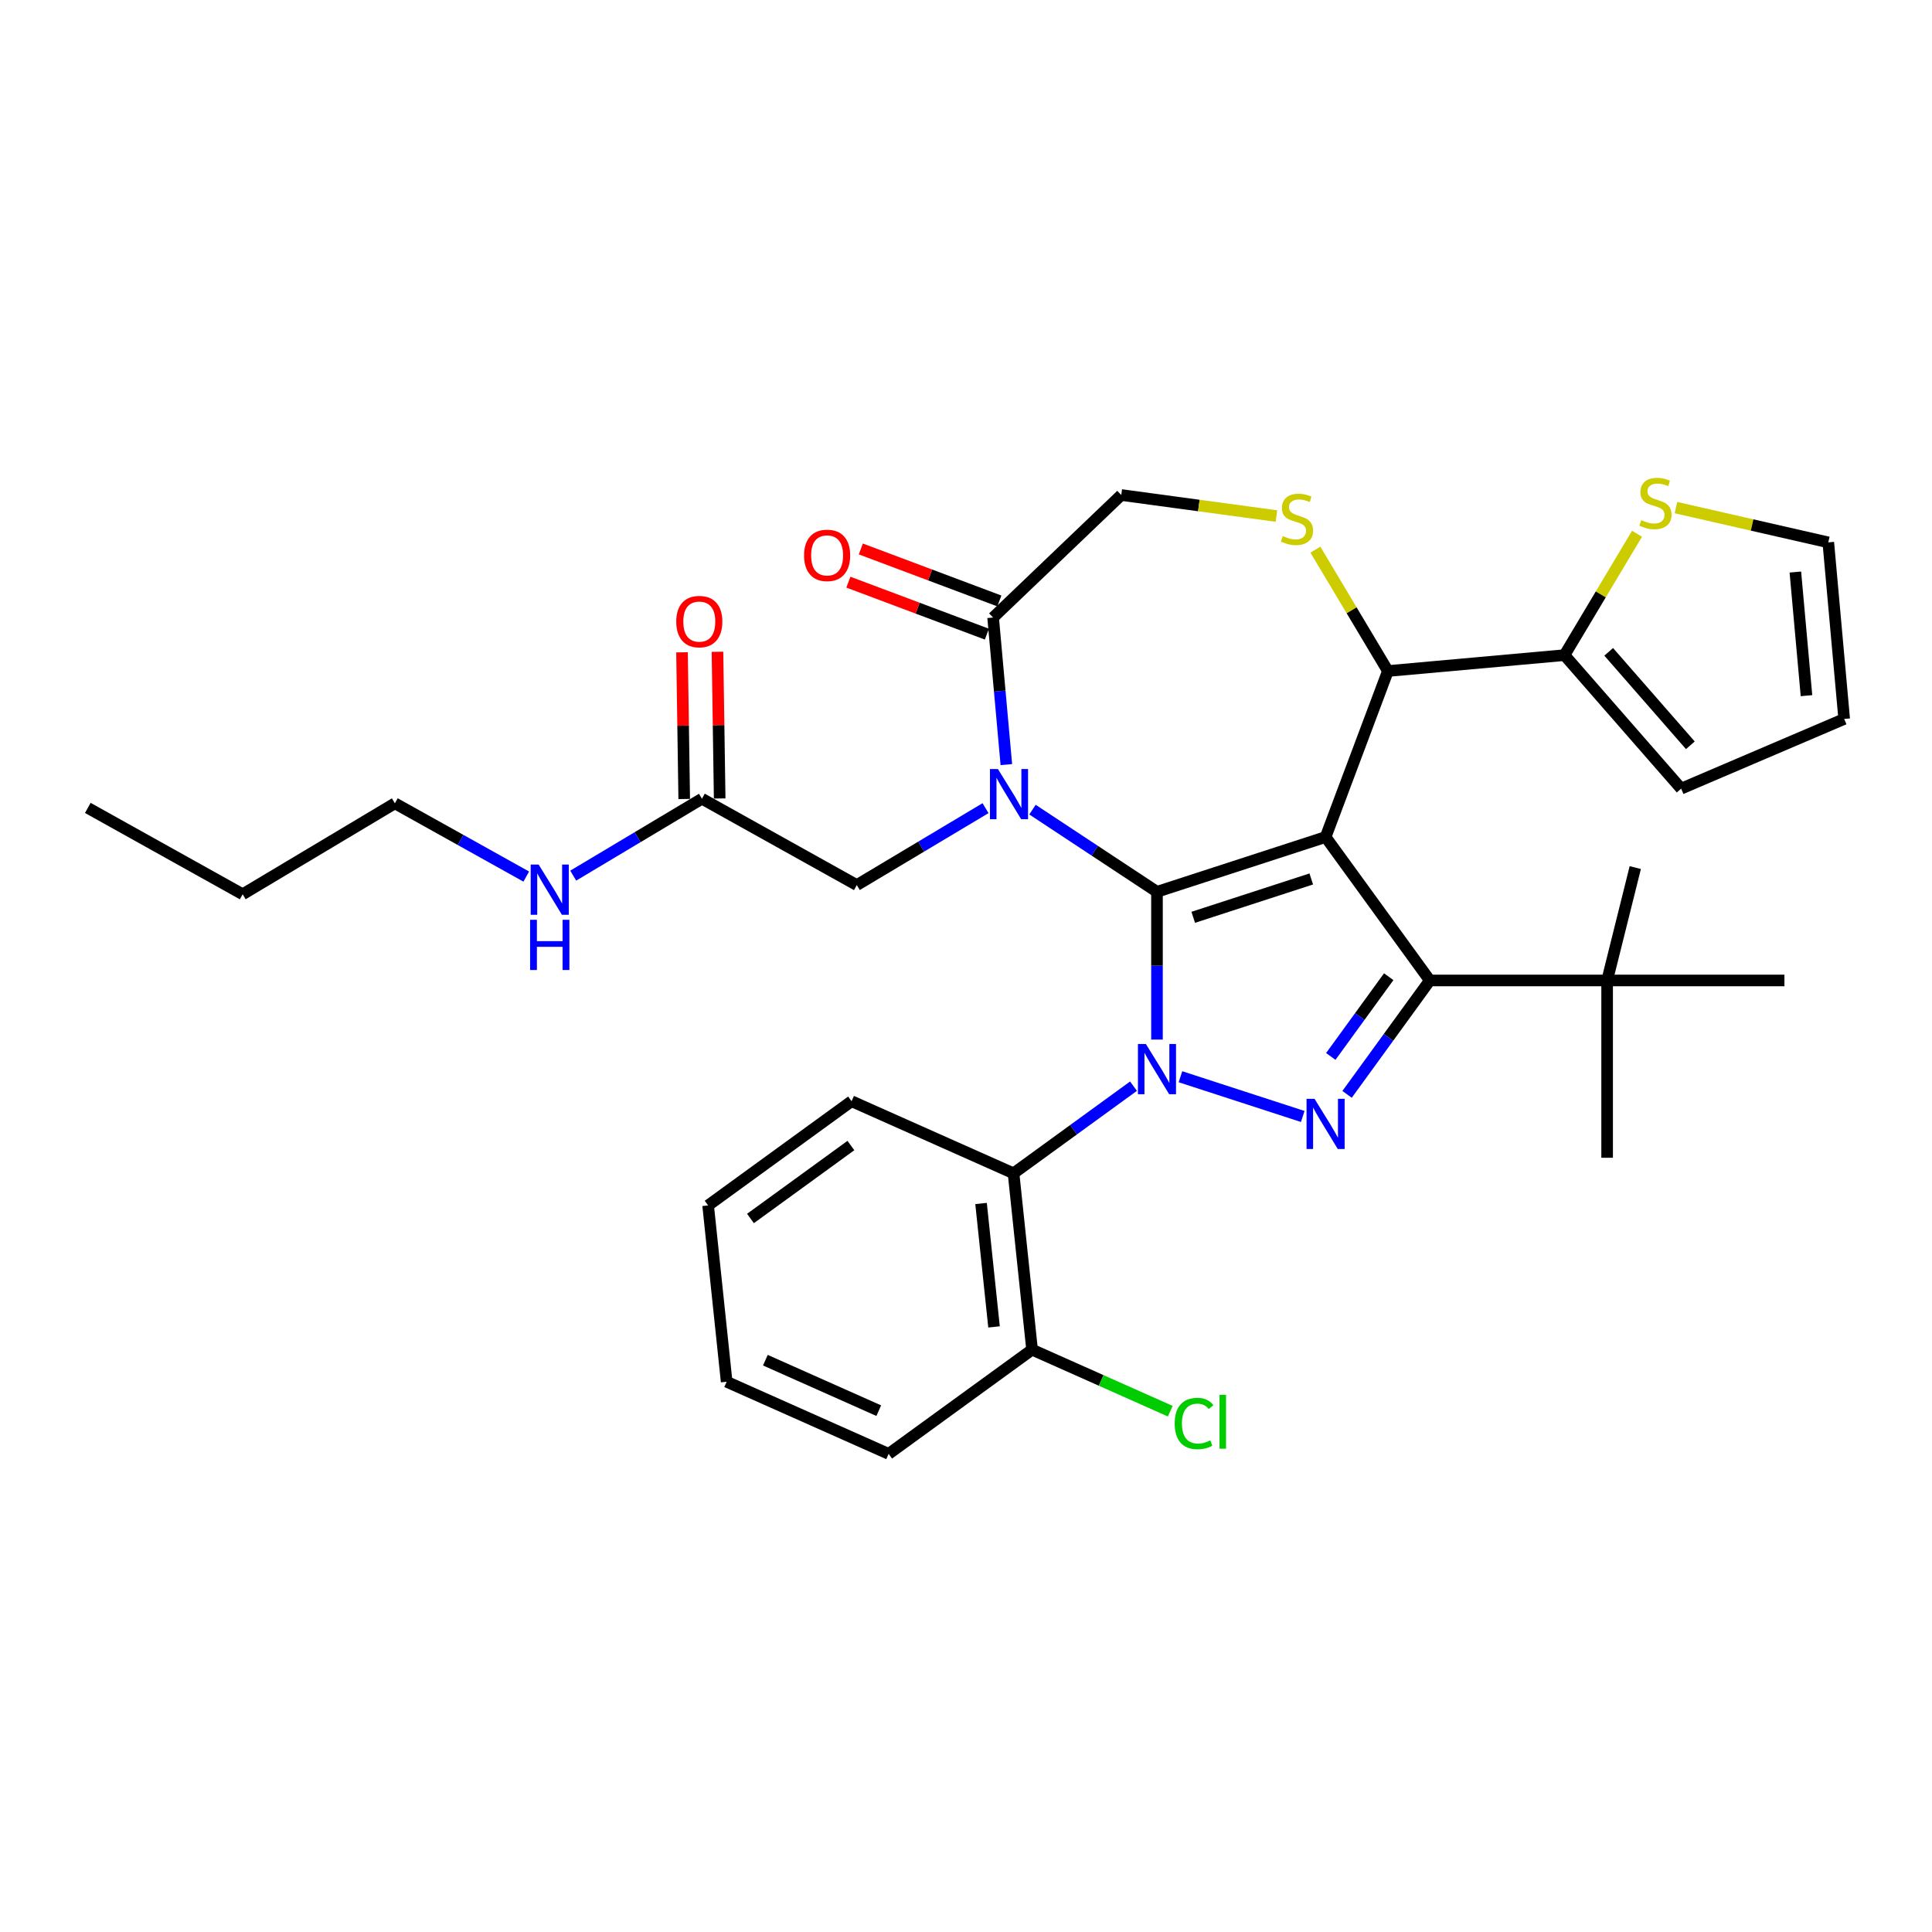 <?xml version='1.0' encoding='iso-8859-1'?>
<svg version='1.1' baseProfile='full'
              xmlns='http://www.w3.org/2000/svg'
                      xmlns:rdkit='http://www.rdkit.org/xml'
                      xmlns:xlink='http://www.w3.org/1999/xlink'
                  xml:space='preserve'
width='1000px' height='1000px' viewBox='0 0 1000 1000'>
<!-- END OF HEADER -->
<rect style='opacity:1.0;fill:#FFFFFF;stroke:none' width='1000' height='1000' x='0' y='0'> </rect>
<path class='bond-0' d='M 586.7,562.199 L 555.653,584.756' style='fill:none;fill-rule:evenodd;stroke:#0000FF;stroke-width:6px;stroke-linecap:butt;stroke-linejoin:miter;stroke-opacity:1' />
<path class='bond-0' d='M 555.653,584.756 L 524.606,607.313' style='fill:none;fill-rule:evenodd;stroke:#000000;stroke-width:6px;stroke-linecap:butt;stroke-linejoin:miter;stroke-opacity:1' />
<path class='bond-1' d='M 598.85,538.082 L 598.85,499.84' style='fill:none;fill-rule:evenodd;stroke:#0000FF;stroke-width:6px;stroke-linecap:butt;stroke-linejoin:miter;stroke-opacity:1' />
<path class='bond-1' d='M 598.85,499.84 L 598.85,461.599' style='fill:none;fill-rule:evenodd;stroke:#000000;stroke-width:6px;stroke-linecap:butt;stroke-linejoin:miter;stroke-opacity:1' />
<path class='bond-2' d='M 611.001,557.319 L 674.299,577.886' style='fill:none;fill-rule:evenodd;stroke:#0000FF;stroke-width:6px;stroke-linecap:butt;stroke-linejoin:miter;stroke-opacity:1' />
<path class='bond-3' d='M 740.072,507.485 L 831.844,507.485' style='fill:none;fill-rule:evenodd;stroke:#000000;stroke-width:6px;stroke-linecap:butt;stroke-linejoin:miter;stroke-opacity:1' />
<path class='bond-4' d='M 740.072,507.485 L 686.13,433.24' style='fill:none;fill-rule:evenodd;stroke:#000000;stroke-width:6px;stroke-linecap:butt;stroke-linejoin:miter;stroke-opacity:1' />
<path class='bond-5' d='M 740.072,507.485 L 718.656,536.963' style='fill:none;fill-rule:evenodd;stroke:#000000;stroke-width:6px;stroke-linecap:butt;stroke-linejoin:miter;stroke-opacity:1' />
<path class='bond-5' d='M 718.656,536.963 L 697.239,566.441' style='fill:none;fill-rule:evenodd;stroke:#0000FF;stroke-width:6px;stroke-linecap:butt;stroke-linejoin:miter;stroke-opacity:1' />
<path class='bond-5' d='M 718.798,505.54 L 703.807,526.174' style='fill:none;fill-rule:evenodd;stroke:#000000;stroke-width:6px;stroke-linecap:butt;stroke-linejoin:miter;stroke-opacity:1' />
<path class='bond-5' d='M 703.807,526.174 L 688.815,546.809' style='fill:none;fill-rule:evenodd;stroke:#0000FF;stroke-width:6px;stroke-linecap:butt;stroke-linejoin:miter;stroke-opacity:1' />
<path class='bond-6' d='M 204.39,415.798 L 125.609,462.868' style='fill:none;fill-rule:evenodd;stroke:#000000;stroke-width:6px;stroke-linecap:butt;stroke-linejoin:miter;stroke-opacity:1' />
<path class='bond-7' d='M 204.39,415.798 L 238.392,434.757' style='fill:none;fill-rule:evenodd;stroke:#000000;stroke-width:6px;stroke-linecap:butt;stroke-linejoin:miter;stroke-opacity:1' />
<path class='bond-7' d='M 238.392,434.757 L 272.393,453.715' style='fill:none;fill-rule:evenodd;stroke:#0000FF;stroke-width:6px;stroke-linecap:butt;stroke-linejoin:miter;stroke-opacity:1' />
<path class='bond-8' d='M 686.13,433.24 L 598.85,461.599' style='fill:none;fill-rule:evenodd;stroke:#000000;stroke-width:6px;stroke-linecap:butt;stroke-linejoin:miter;stroke-opacity:1' />
<path class='bond-8' d='M 678.71,454.95 L 617.614,474.801' style='fill:none;fill-rule:evenodd;stroke:#000000;stroke-width:6px;stroke-linecap:butt;stroke-linejoin:miter;stroke-opacity:1' />
<path class='bond-9' d='M 686.13,433.24 L 718.377,347.32' style='fill:none;fill-rule:evenodd;stroke:#000000;stroke-width:6px;stroke-linecap:butt;stroke-linejoin:miter;stroke-opacity:1' />
<path class='bond-10' d='M 598.85,461.599 L 566.631,440.331' style='fill:none;fill-rule:evenodd;stroke:#000000;stroke-width:6px;stroke-linecap:butt;stroke-linejoin:miter;stroke-opacity:1' />
<path class='bond-10' d='M 566.631,440.331 L 534.411,419.063' style='fill:none;fill-rule:evenodd;stroke:#0000FF;stroke-width:6px;stroke-linecap:butt;stroke-linejoin:miter;stroke-opacity:1' />
<path class='bond-11' d='M 520.884,395.753 L 517.459,357.697' style='fill:none;fill-rule:evenodd;stroke:#0000FF;stroke-width:6px;stroke-linecap:butt;stroke-linejoin:miter;stroke-opacity:1' />
<path class='bond-11' d='M 517.459,357.697 L 514.034,319.64' style='fill:none;fill-rule:evenodd;stroke:#000000;stroke-width:6px;stroke-linecap:butt;stroke-linejoin:miter;stroke-opacity:1' />
<path class='bond-12' d='M 510.11,418.302 L 476.794,438.207' style='fill:none;fill-rule:evenodd;stroke:#0000FF;stroke-width:6px;stroke-linecap:butt;stroke-linejoin:miter;stroke-opacity:1' />
<path class='bond-12' d='M 476.794,438.207 L 443.479,458.112' style='fill:none;fill-rule:evenodd;stroke:#000000;stroke-width:6px;stroke-linecap:butt;stroke-linejoin:miter;stroke-opacity:1' />
<path class='bond-13' d='M 514.034,319.64 L 580.366,256.22' style='fill:none;fill-rule:evenodd;stroke:#000000;stroke-width:6px;stroke-linecap:butt;stroke-linejoin:miter;stroke-opacity:1' />
<path class='bond-14' d='M 517.259,311.048 L 481.411,297.594' style='fill:none;fill-rule:evenodd;stroke:#000000;stroke-width:6px;stroke-linecap:butt;stroke-linejoin:miter;stroke-opacity:1' />
<path class='bond-14' d='M 481.411,297.594 L 445.563,284.141' style='fill:none;fill-rule:evenodd;stroke:#FF0000;stroke-width:6px;stroke-linecap:butt;stroke-linejoin:miter;stroke-opacity:1' />
<path class='bond-14' d='M 510.809,328.232 L 474.962,314.778' style='fill:none;fill-rule:evenodd;stroke:#000000;stroke-width:6px;stroke-linecap:butt;stroke-linejoin:miter;stroke-opacity:1' />
<path class='bond-14' d='M 474.962,314.778 L 439.114,301.325' style='fill:none;fill-rule:evenodd;stroke:#FF0000;stroke-width:6px;stroke-linecap:butt;stroke-linejoin:miter;stroke-opacity:1' />
<path class='bond-15' d='M 580.366,256.22 L 620.523,261.66' style='fill:none;fill-rule:evenodd;stroke:#000000;stroke-width:6px;stroke-linecap:butt;stroke-linejoin:miter;stroke-opacity:1' />
<path class='bond-15' d='M 620.523,261.66 L 660.68,267.1' style='fill:none;fill-rule:evenodd;stroke:#CCCC00;stroke-width:6px;stroke-linecap:butt;stroke-linejoin:miter;stroke-opacity:1' />
<path class='bond-16' d='M 680.837,284.489 L 699.607,315.905' style='fill:none;fill-rule:evenodd;stroke:#CCCC00;stroke-width:6px;stroke-linecap:butt;stroke-linejoin:miter;stroke-opacity:1' />
<path class='bond-16' d='M 699.607,315.905 L 718.377,347.32' style='fill:none;fill-rule:evenodd;stroke:#000000;stroke-width:6px;stroke-linecap:butt;stroke-linejoin:miter;stroke-opacity:1' />
<path class='bond-17' d='M 718.377,347.32 L 809.779,339.094' style='fill:none;fill-rule:evenodd;stroke:#000000;stroke-width:6px;stroke-linecap:butt;stroke-linejoin:miter;stroke-opacity:1' />
<path class='bond-18' d='M 443.479,458.112 L 363.325,413.42' style='fill:none;fill-rule:evenodd;stroke:#000000;stroke-width:6px;stroke-linecap:butt;stroke-linejoin:miter;stroke-opacity:1' />
<path class='bond-19' d='M 372.501,413.283 L 371.933,375.322' style='fill:none;fill-rule:evenodd;stroke:#000000;stroke-width:6px;stroke-linecap:butt;stroke-linejoin:miter;stroke-opacity:1' />
<path class='bond-19' d='M 371.933,375.322 L 371.365,337.361' style='fill:none;fill-rule:evenodd;stroke:#FF0000;stroke-width:6px;stroke-linecap:butt;stroke-linejoin:miter;stroke-opacity:1' />
<path class='bond-19' d='M 354.149,413.558 L 353.581,375.597' style='fill:none;fill-rule:evenodd;stroke:#000000;stroke-width:6px;stroke-linecap:butt;stroke-linejoin:miter;stroke-opacity:1' />
<path class='bond-19' d='M 353.581,375.597 L 353.013,337.636' style='fill:none;fill-rule:evenodd;stroke:#FF0000;stroke-width:6px;stroke-linecap:butt;stroke-linejoin:miter;stroke-opacity:1' />
<path class='bond-20' d='M 363.325,413.42 L 330.01,433.325' style='fill:none;fill-rule:evenodd;stroke:#000000;stroke-width:6px;stroke-linecap:butt;stroke-linejoin:miter;stroke-opacity:1' />
<path class='bond-20' d='M 330.01,433.325 L 296.694,453.23' style='fill:none;fill-rule:evenodd;stroke:#0000FF;stroke-width:6px;stroke-linecap:butt;stroke-linejoin:miter;stroke-opacity:1' />
<path class='bond-21' d='M 125.609,462.868 L 45.455,418.176' style='fill:none;fill-rule:evenodd;stroke:#000000;stroke-width:6px;stroke-linecap:butt;stroke-linejoin:miter;stroke-opacity:1' />
<path class='bond-22' d='M 847.319,276.263 L 828.549,307.678' style='fill:none;fill-rule:evenodd;stroke:#CCCC00;stroke-width:6px;stroke-linecap:butt;stroke-linejoin:miter;stroke-opacity:1' />
<path class='bond-22' d='M 828.549,307.678 L 809.779,339.094' style='fill:none;fill-rule:evenodd;stroke:#000000;stroke-width:6px;stroke-linecap:butt;stroke-linejoin:miter;stroke-opacity:1' />
<path class='bond-23' d='M 867.476,262.738 L 906.897,271.736' style='fill:none;fill-rule:evenodd;stroke:#CCCC00;stroke-width:6px;stroke-linecap:butt;stroke-linejoin:miter;stroke-opacity:1' />
<path class='bond-23' d='M 906.897,271.736 L 946.319,280.734' style='fill:none;fill-rule:evenodd;stroke:#000000;stroke-width:6px;stroke-linecap:butt;stroke-linejoin:miter;stroke-opacity:1' />
<path class='bond-24' d='M 809.779,339.094 L 870.159,408.205' style='fill:none;fill-rule:evenodd;stroke:#000000;stroke-width:6px;stroke-linecap:butt;stroke-linejoin:miter;stroke-opacity:1' />
<path class='bond-24' d='M 832.658,337.385 L 874.924,385.762' style='fill:none;fill-rule:evenodd;stroke:#000000;stroke-width:6px;stroke-linecap:butt;stroke-linejoin:miter;stroke-opacity:1' />
<path class='bond-25' d='M 946.319,280.734 L 954.545,372.136' style='fill:none;fill-rule:evenodd;stroke:#000000;stroke-width:6px;stroke-linecap:butt;stroke-linejoin:miter;stroke-opacity:1' />
<path class='bond-25' d='M 929.273,296.09 L 935.031,360.071' style='fill:none;fill-rule:evenodd;stroke:#000000;stroke-width:6px;stroke-linecap:butt;stroke-linejoin:miter;stroke-opacity:1' />
<path class='bond-26' d='M 524.606,607.313 L 534.198,698.582' style='fill:none;fill-rule:evenodd;stroke:#000000;stroke-width:6px;stroke-linecap:butt;stroke-linejoin:miter;stroke-opacity:1' />
<path class='bond-26' d='M 507.791,622.922 L 514.506,686.81' style='fill:none;fill-rule:evenodd;stroke:#000000;stroke-width:6px;stroke-linecap:butt;stroke-linejoin:miter;stroke-opacity:1' />
<path class='bond-27' d='M 524.606,607.313 L 440.768,569.986' style='fill:none;fill-rule:evenodd;stroke:#000000;stroke-width:6px;stroke-linecap:butt;stroke-linejoin:miter;stroke-opacity:1' />
<path class='bond-28' d='M 534.198,698.582 L 569.959,714.503' style='fill:none;fill-rule:evenodd;stroke:#000000;stroke-width:6px;stroke-linecap:butt;stroke-linejoin:miter;stroke-opacity:1' />
<path class='bond-28' d='M 569.959,714.503 L 605.72,730.425' style='fill:none;fill-rule:evenodd;stroke:#00CC00;stroke-width:6px;stroke-linecap:butt;stroke-linejoin:miter;stroke-opacity:1' />
<path class='bond-29' d='M 534.198,698.582 L 459.954,752.524' style='fill:none;fill-rule:evenodd;stroke:#000000;stroke-width:6px;stroke-linecap:butt;stroke-linejoin:miter;stroke-opacity:1' />
<path class='bond-30' d='M 831.844,507.485 L 846.414,449.063' style='fill:none;fill-rule:evenodd;stroke:#000000;stroke-width:6px;stroke-linecap:butt;stroke-linejoin:miter;stroke-opacity:1' />
<path class='bond-31' d='M 831.844,507.485 L 831.844,599.257' style='fill:none;fill-rule:evenodd;stroke:#000000;stroke-width:6px;stroke-linecap:butt;stroke-linejoin:miter;stroke-opacity:1' />
<path class='bond-32' d='M 831.844,507.485 L 923.616,507.485' style='fill:none;fill-rule:evenodd;stroke:#000000;stroke-width:6px;stroke-linecap:butt;stroke-linejoin:miter;stroke-opacity:1' />
<path class='bond-33' d='M 440.768,569.986 L 366.523,623.928' style='fill:none;fill-rule:evenodd;stroke:#000000;stroke-width:6px;stroke-linecap:butt;stroke-linejoin:miter;stroke-opacity:1' />
<path class='bond-33' d='M 440.42,592.926 L 388.449,630.685' style='fill:none;fill-rule:evenodd;stroke:#000000;stroke-width:6px;stroke-linecap:butt;stroke-linejoin:miter;stroke-opacity:1' />
<path class='bond-34' d='M 459.954,752.524 L 376.116,715.197' style='fill:none;fill-rule:evenodd;stroke:#000000;stroke-width:6px;stroke-linecap:butt;stroke-linejoin:miter;stroke-opacity:1' />
<path class='bond-34' d='M 454.843,730.157 L 396.157,704.028' style='fill:none;fill-rule:evenodd;stroke:#000000;stroke-width:6px;stroke-linecap:butt;stroke-linejoin:miter;stroke-opacity:1' />
<path class='bond-35' d='M 366.523,623.928 L 376.116,715.197' style='fill:none;fill-rule:evenodd;stroke:#000000;stroke-width:6px;stroke-linecap:butt;stroke-linejoin:miter;stroke-opacity:1' />
<path class='bond-36' d='M 870.159,408.205 L 954.545,372.136' style='fill:none;fill-rule:evenodd;stroke:#000000;stroke-width:6px;stroke-linecap:butt;stroke-linejoin:miter;stroke-opacity:1' />
<path  class='atom-0' d='M 593.106 540.376
L 601.622 554.142
Q 602.466 555.5, 603.825 557.959
Q 605.183 560.419, 605.256 560.566
L 605.256 540.376
L 608.707 540.376
L 608.707 566.366
L 605.146 566.366
L 596.006 551.315
Q 594.941 549.553, 593.803 547.534
Q 592.702 545.515, 592.371 544.891
L 592.371 566.366
L 588.994 566.366
L 588.994 540.376
L 593.106 540.376
' fill='#0000FF'/>
<path  class='atom-2' d='M 680.386 568.735
L 688.902 582.501
Q 689.746 583.859, 691.104 586.318
Q 692.463 588.778, 692.536 588.925
L 692.536 568.735
L 695.987 568.735
L 695.987 594.725
L 692.426 594.725
L 683.286 579.674
Q 682.221 577.912, 681.083 575.893
Q 679.982 573.874, 679.651 573.25
L 679.651 594.725
L 676.274 594.725
L 676.274 568.735
L 680.386 568.735
' fill='#0000FF'/>
<path  class='atom-6' d='M 516.515 398.048
L 525.032 411.813
Q 525.876 413.172, 527.234 415.631
Q 528.593 418.09, 528.666 418.237
L 528.666 398.048
L 532.117 398.048
L 532.117 424.037
L 528.556 424.037
L 519.415 408.987
Q 518.351 407.225, 517.213 405.206
Q 516.112 403.187, 515.781 402.563
L 515.781 424.037
L 512.404 424.037
L 512.404 398.048
L 516.515 398.048
' fill='#0000FF'/>
<path  class='atom-9' d='M 663.965 277.459
Q 664.259 277.569, 665.47 278.083
Q 666.682 278.597, 668.003 278.928
Q 669.362 279.221, 670.683 279.221
Q 673.143 279.221, 674.574 278.047
Q 676.006 276.835, 676.006 274.743
Q 676.006 273.311, 675.272 272.43
Q 674.574 271.549, 673.473 271.072
Q 672.372 270.595, 670.536 270.044
Q 668.224 269.347, 666.829 268.686
Q 665.47 268.025, 664.479 266.63
Q 663.525 265.235, 663.525 262.886
Q 663.525 259.619, 665.727 257.6
Q 667.967 255.581, 672.372 255.581
Q 675.382 255.581, 678.796 257.013
L 677.951 259.839
Q 674.831 258.554, 672.482 258.554
Q 669.949 258.554, 668.554 259.619
Q 667.159 260.647, 667.196 262.446
Q 667.196 263.84, 667.893 264.685
Q 668.627 265.529, 669.655 266.006
Q 670.72 266.483, 672.482 267.034
Q 674.831 267.768, 676.226 268.502
Q 677.621 269.237, 678.612 270.742
Q 679.64 272.21, 679.64 274.743
Q 679.64 278.34, 677.217 280.286
Q 674.831 282.195, 670.83 282.195
Q 668.517 282.195, 666.755 281.681
Q 665.03 281.204, 662.974 280.359
L 663.965 277.459
' fill='#CCCC00'/>
<path  class='atom-11' d='M 416.184 287.467
Q 416.184 281.227, 419.267 277.74
Q 422.351 274.252, 428.114 274.252
Q 433.878 274.252, 436.961 277.74
Q 440.045 281.227, 440.045 287.467
Q 440.045 293.781, 436.924 297.379
Q 433.804 300.94, 428.114 300.94
Q 422.388 300.94, 419.267 297.379
Q 416.184 293.818, 416.184 287.467
M 428.114 298.003
Q 432.079 298.003, 434.208 295.36
Q 436.374 292.68, 436.374 287.467
Q 436.374 282.365, 434.208 279.795
Q 432.079 277.189, 428.114 277.189
Q 424.15 277.189, 421.984 279.759
Q 419.855 282.328, 419.855 287.467
Q 419.855 292.717, 421.984 295.36
Q 424.15 298.003, 428.114 298.003
' fill='#FF0000'/>
<path  class='atom-14' d='M 350.022 321.732
Q 350.022 315.492, 353.105 312.005
Q 356.189 308.517, 361.952 308.517
Q 367.716 308.517, 370.799 312.005
Q 373.883 315.492, 373.883 321.732
Q 373.883 328.046, 370.762 331.644
Q 367.642 335.204, 361.952 335.204
Q 356.226 335.204, 353.105 331.644
Q 350.022 328.083, 350.022 321.732
M 361.952 332.268
Q 365.917 332.268, 368.046 329.625
Q 370.212 326.945, 370.212 321.732
Q 370.212 316.63, 368.046 314.06
Q 365.917 311.454, 361.952 311.454
Q 357.988 311.454, 355.822 314.024
Q 353.693 316.593, 353.693 321.732
Q 353.693 326.982, 355.822 329.625
Q 357.988 332.268, 361.952 332.268
' fill='#FF0000'/>
<path  class='atom-15' d='M 278.799 447.495
L 287.315 461.261
Q 288.16 462.619, 289.518 465.078
Q 290.876 467.538, 290.95 467.685
L 290.95 447.495
L 294.4 447.495
L 294.4 473.485
L 290.839 473.485
L 281.699 458.434
Q 280.634 456.672, 279.496 454.653
Q 278.395 452.634, 278.065 452.01
L 278.065 473.485
L 274.688 473.485
L 274.688 447.495
L 278.799 447.495
' fill='#0000FF'/>
<path  class='atom-15' d='M 274.376 476.084
L 277.9 476.084
L 277.9 487.133
L 291.188 487.133
L 291.188 476.084
L 294.712 476.084
L 294.712 502.073
L 291.188 502.073
L 291.188 490.07
L 277.9 490.07
L 277.9 502.073
L 274.376 502.073
L 274.376 476.084
' fill='#0000FF'/>
<path  class='atom-18' d='M 849.507 269.233
Q 849.8 269.343, 851.012 269.857
Q 852.223 270.371, 853.545 270.701
Q 854.903 270.995, 856.224 270.995
Q 858.684 270.995, 860.115 269.82
Q 861.547 268.609, 861.547 266.517
Q 861.547 265.085, 860.813 264.204
Q 860.115 263.323, 859.014 262.846
Q 857.913 262.368, 856.078 261.818
Q 853.765 261.12, 852.37 260.46
Q 851.012 259.799, 850.021 258.404
Q 849.066 257.009, 849.066 254.66
Q 849.066 251.393, 851.269 249.374
Q 853.508 247.355, 857.913 247.355
Q 860.923 247.355, 864.337 248.786
L 863.493 251.613
Q 860.372 250.328, 858.023 250.328
Q 855.49 250.328, 854.095 251.393
Q 852.7 252.42, 852.737 254.219
Q 852.737 255.614, 853.435 256.458
Q 854.169 257.303, 855.197 257.78
Q 856.261 258.257, 858.023 258.808
Q 860.372 259.542, 861.767 260.276
Q 863.162 261.01, 864.153 262.515
Q 865.181 263.984, 865.181 266.517
Q 865.181 270.114, 862.759 272.06
Q 860.372 273.968, 856.371 273.968
Q 854.059 273.968, 852.297 273.455
Q 850.571 272.977, 848.516 272.133
L 849.507 269.233
' fill='#CCCC00'/>
<path  class='atom-27' d='M 608.015 736.808
Q 608.015 730.347, 611.025 726.97
Q 614.071 723.556, 619.835 723.556
Q 625.194 723.556, 628.057 727.337
L 625.635 729.319
Q 623.542 726.566, 619.835 726.566
Q 615.907 726.566, 613.814 729.209
Q 611.759 731.815, 611.759 736.808
Q 611.759 741.947, 613.888 744.59
Q 616.054 747.233, 620.238 747.233
Q 623.102 747.233, 626.442 745.508
L 627.47 748.261
Q 626.112 749.142, 624.056 749.656
Q 622.001 750.17, 619.725 750.17
Q 614.071 750.17, 611.025 746.719
Q 608.015 743.269, 608.015 736.808
' fill='#00CC00'/>
<path  class='atom-27' d='M 631.214 721.978
L 634.592 721.978
L 634.592 749.839
L 631.214 749.839
L 631.214 721.978
' fill='#00CC00'/>
</svg>
